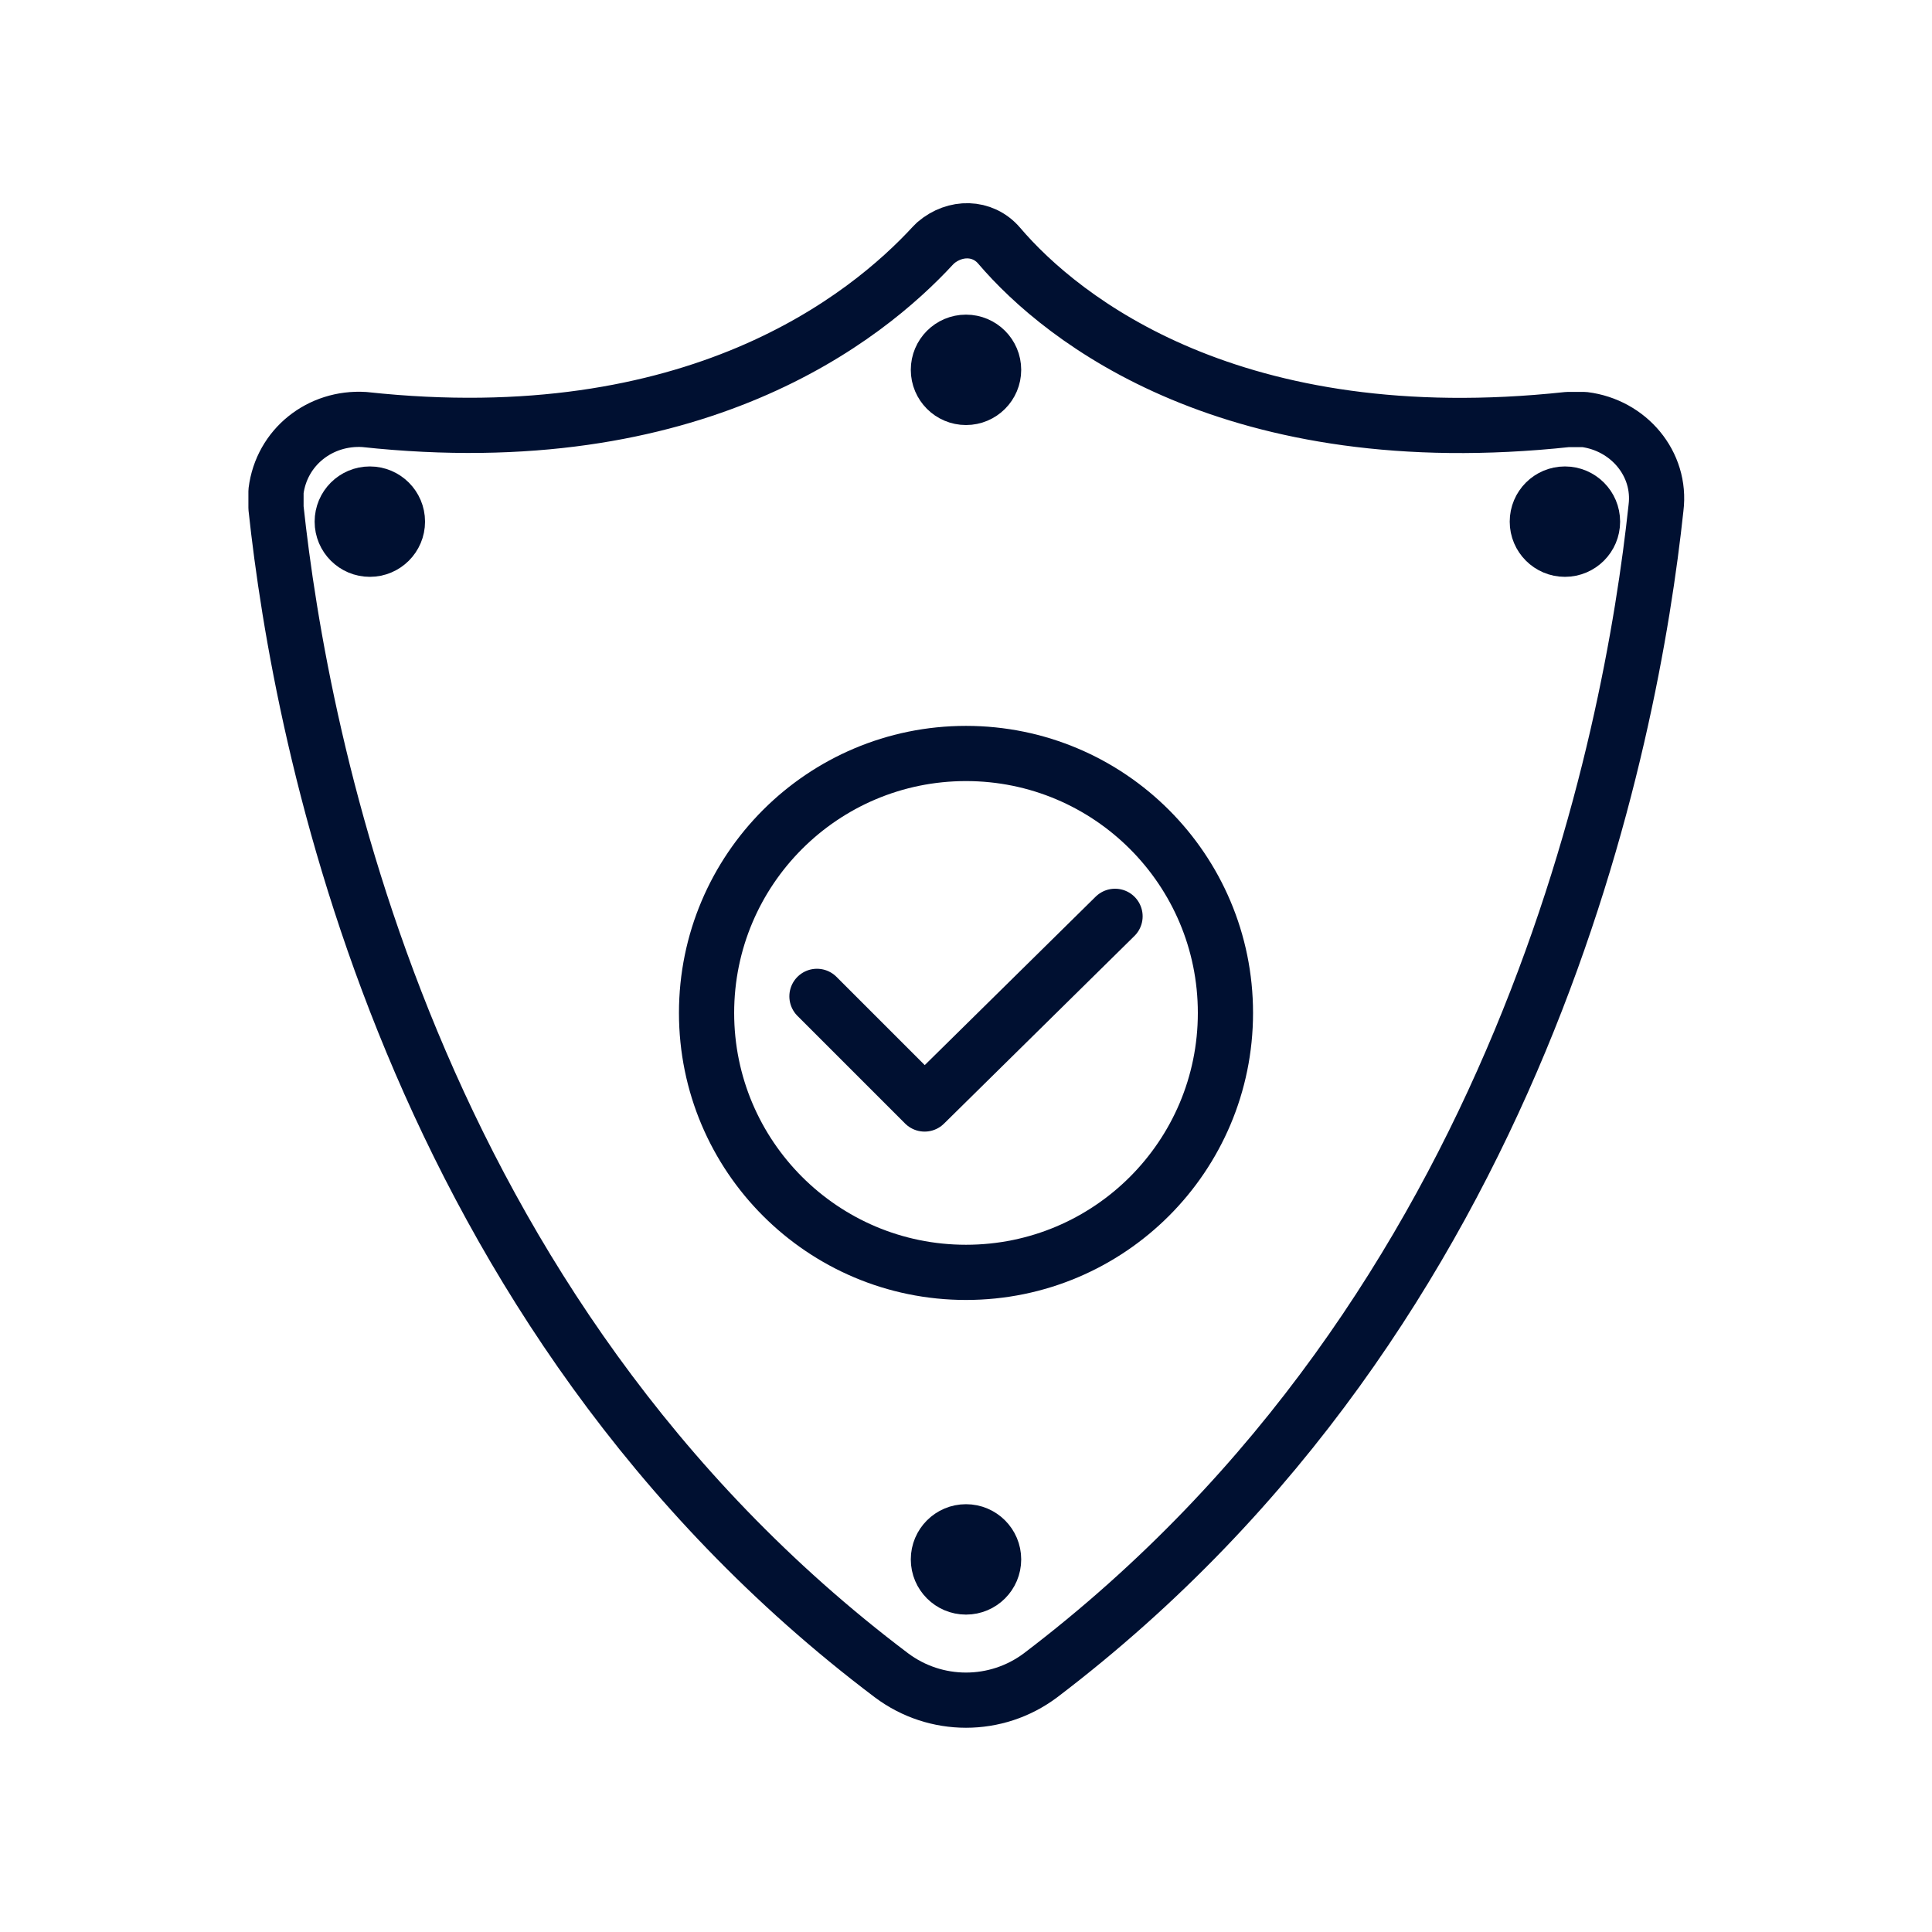 <?xml version="1.0" encoding="UTF-8"?> <!-- Generator: Adobe Illustrator 23.0.5, SVG Export Plug-In . SVG Version: 6.00 Build 0) --> <svg xmlns="http://www.w3.org/2000/svg" xmlns:xlink="http://www.w3.org/1999/xlink" id="Слой_1" x="0px" y="0px" viewBox="0 0 70 70" style="enable-background:new 0 0 70 70;" xml:space="preserve"> <style type="text/css"> .st0{fill:none;stroke:#001031;stroke-width:2;stroke-linecap:round;stroke-linejoin:round;} </style> <title>Главная_Направления</title> <path class="st0" d="M56.8,15.2c-12.1,1.3-18.3-3.6-20.6-6.3c-0.6-0.7-1.6-0.7-2.3-0.1c-0.1,0.1-0.1,0.1-0.1,0.1 c-2.4,2.6-8.6,7.6-20.6,6.3c-1.6-0.1-3,1-3.2,2.6c0,0.2,0,0.4,0,0.6c0.9,8.4,4.8,29.1,22.3,42.3c1.6,1.2,3.8,1.2,5.4,0 C55.2,47.4,59.1,26.8,60,18.4c0.2-1.6-1-3-2.6-3.2C57.2,15.2,57,15.2,56.8,15.2z"></path> <g> <circle class="st0" cx="35" cy="13.4" r="1"></circle> <circle class="st0" cx="35" cy="56.5" r="1"></circle> <circle class="st0" cx="13.4" cy="18.9" r="1"></circle> <circle class="st0" cx="56.7" cy="18.9" r="1"></circle> </g> <circle class="st0" cx="35" cy="36.7" r="9.4"></circle> <polyline class="st0" points="40.4,33.2 33.5,40 29.6,36.1 "></polyline> </svg> 